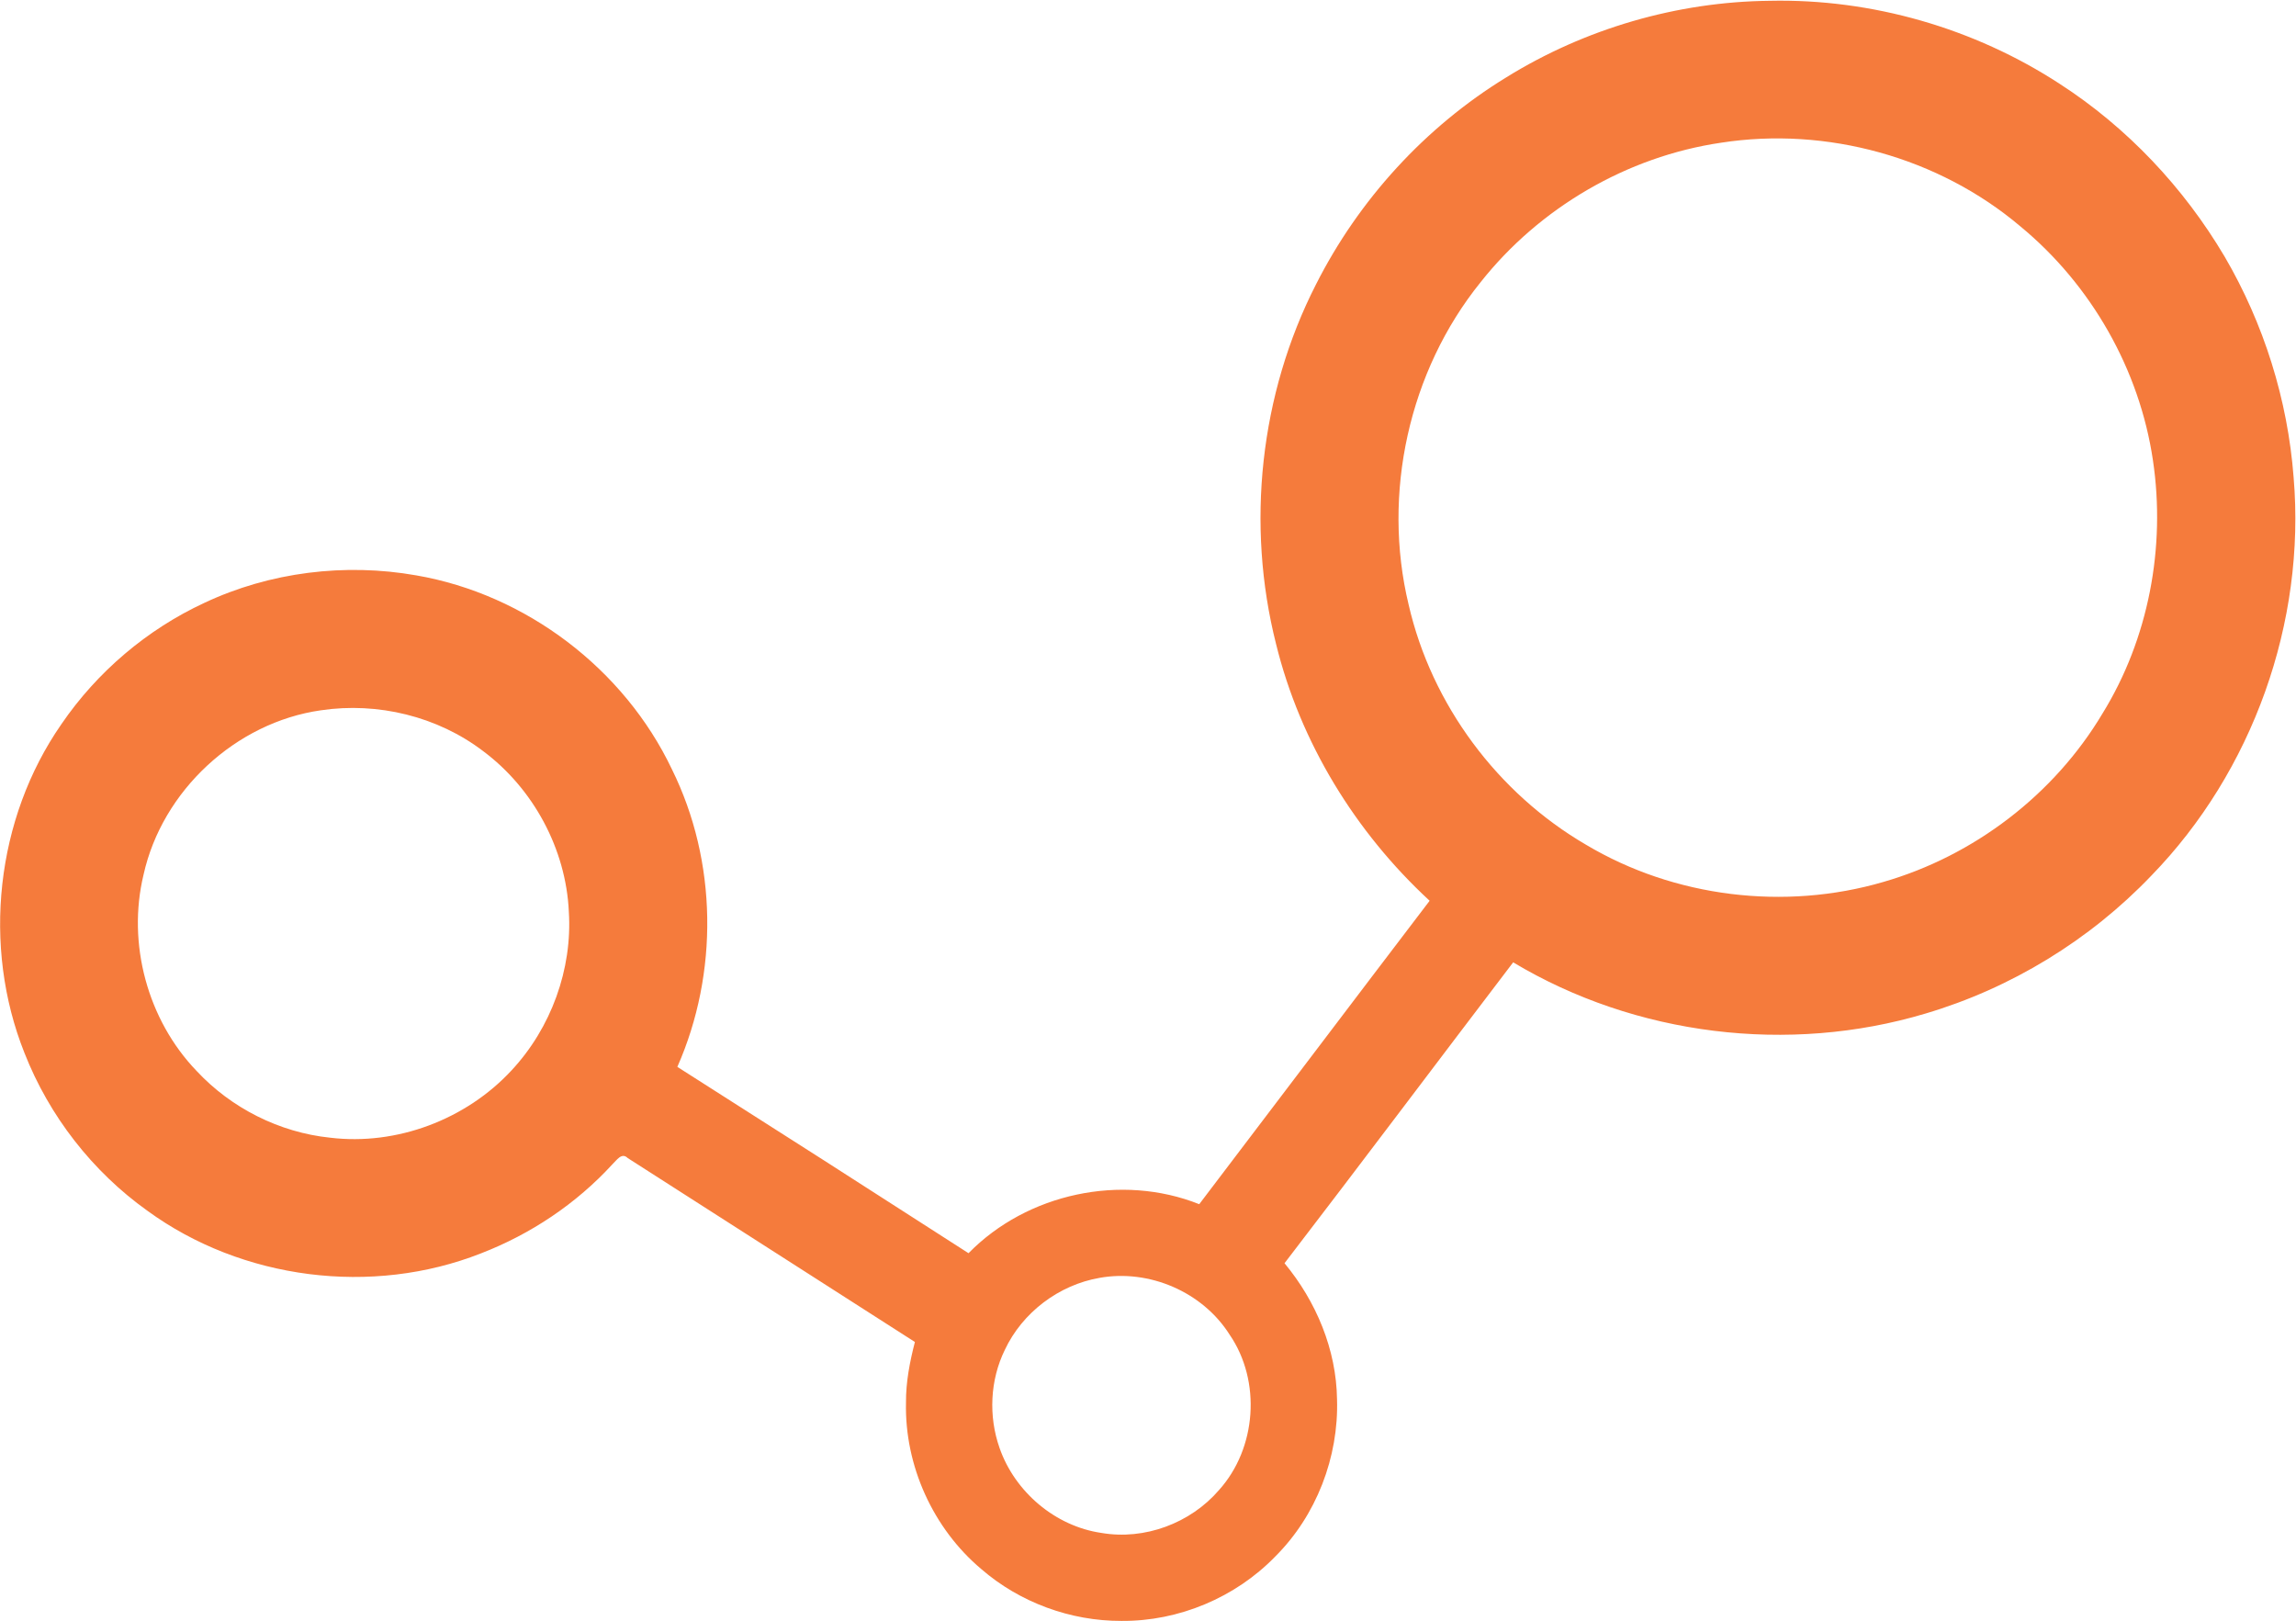 <svg version="1.2" xmlns="http://www.w3.org/2000/svg" viewBox="0 0 1443 1019" width="1443" height="1019">
	<title>Maravai_Logo-svg</title>
	<style>
		.s0 { fill: #f57b3c } 
	</style>
	<g id="#f57b3cff">
		<path id="Layer" fill-rule="evenodd" class="s0" d="m946.7 48.6c49.4-30.6 107.3-47.5 165.5-48.1 64.2-1.4 128.6 17.2 182.3 52.2 42.4 27.4 77.9 65.1 103.6 108.5 24.7 42.2 39.7 90.1 43.4 138.8 7.7 91.2-25.7 184.8-89.5 250.4-38.7 40.5-88.2 70.7-141.9 86.6-85.9 25.7-182.2 13.9-259.1-32.2-48 63-95.5 126.3-143.7 189.1 19.9 24 32.6 54.3 33 85.6 1.1 36.3-13 73-38.8 98.7-25 25.8-60.7 40.8-96.7 40.5-32 0.1-63.9-11.6-88.1-32.6-30.3-25.5-48.2-65-47.3-104.6-0.1-12.9 2.4-25.7 5.6-38.1-60.1-38.6-120.4-77-180.5-115.6-3.8-3.8-7 1.5-9.6 3.9-22.7 24.8-51.3 43.9-82.6 56-68.5 27-150.2 16.6-209.7-26.8-34.6-24.7-61.7-59.6-77.2-99.1-26.8-67.1-18.1-147.3 23.2-206.7 22.4-32.8 53.8-59.5 89.8-76.2 41.2-19.4 88.5-25.2 133.2-17.3 69 11.9 130.7 58.8 160.7 121.9 28.6 57.9 29.4 128 3.4 187q91.7 58.3 183 117.1c36.8-37.6 96.1-50.3 145-30.8 48.3-63.5 96.4-127.2 144.8-190.7-46.7-43.1-81.3-99.5-96.5-161.3-19-75.1-10.2-156.9 25-225.9 26.9-53.3 68.7-99.1 119.7-130.3zm134.9 41.1c-59.1 8.7-114.1 40.9-151.1 87.7-45.1 55.9-62 132.9-45.2 202.6 14.4 62.8 55.9 118.5 111.5 150.9 55.5 33.1 124.8 41.5 186.8 23.4 57-16.4 107.4-54.9 137.8-105.9 29-47 39.8-104.5 31.7-159-8.4-57.1-38.8-110.4-83.3-147.1-51.4-43.5-121.8-62.9-188.2-52.6zm-879.9 356.7c-53.5 7.6-99.8 50.5-111.5 103.4-10.4 43.2 2.5 91.2 33.4 123.3 21.7 23.3 52 38.6 83.8 41.9 41.9 5.1 85.5-11.4 114.1-42.3 24.8-26.6 38.3-63.5 36-99.8-1.8-39.3-22.3-77.3-53.8-100.8-28.7-21.9-66.3-31-102-25.7zm489.4 356.7c-25.6 4.4-48.6 21.8-59.6 45.3-9.3 19-10.3 41.7-3.3 61.6 9.6 27.6 35 49.2 64 53.4 27.1 4.7 56-6.1 73.9-26.9 23.7-26.3 26.7-68.5 6.7-97.7-17-26.9-50.6-41.3-81.7-35.7z"/>
	</g>
</svg>
